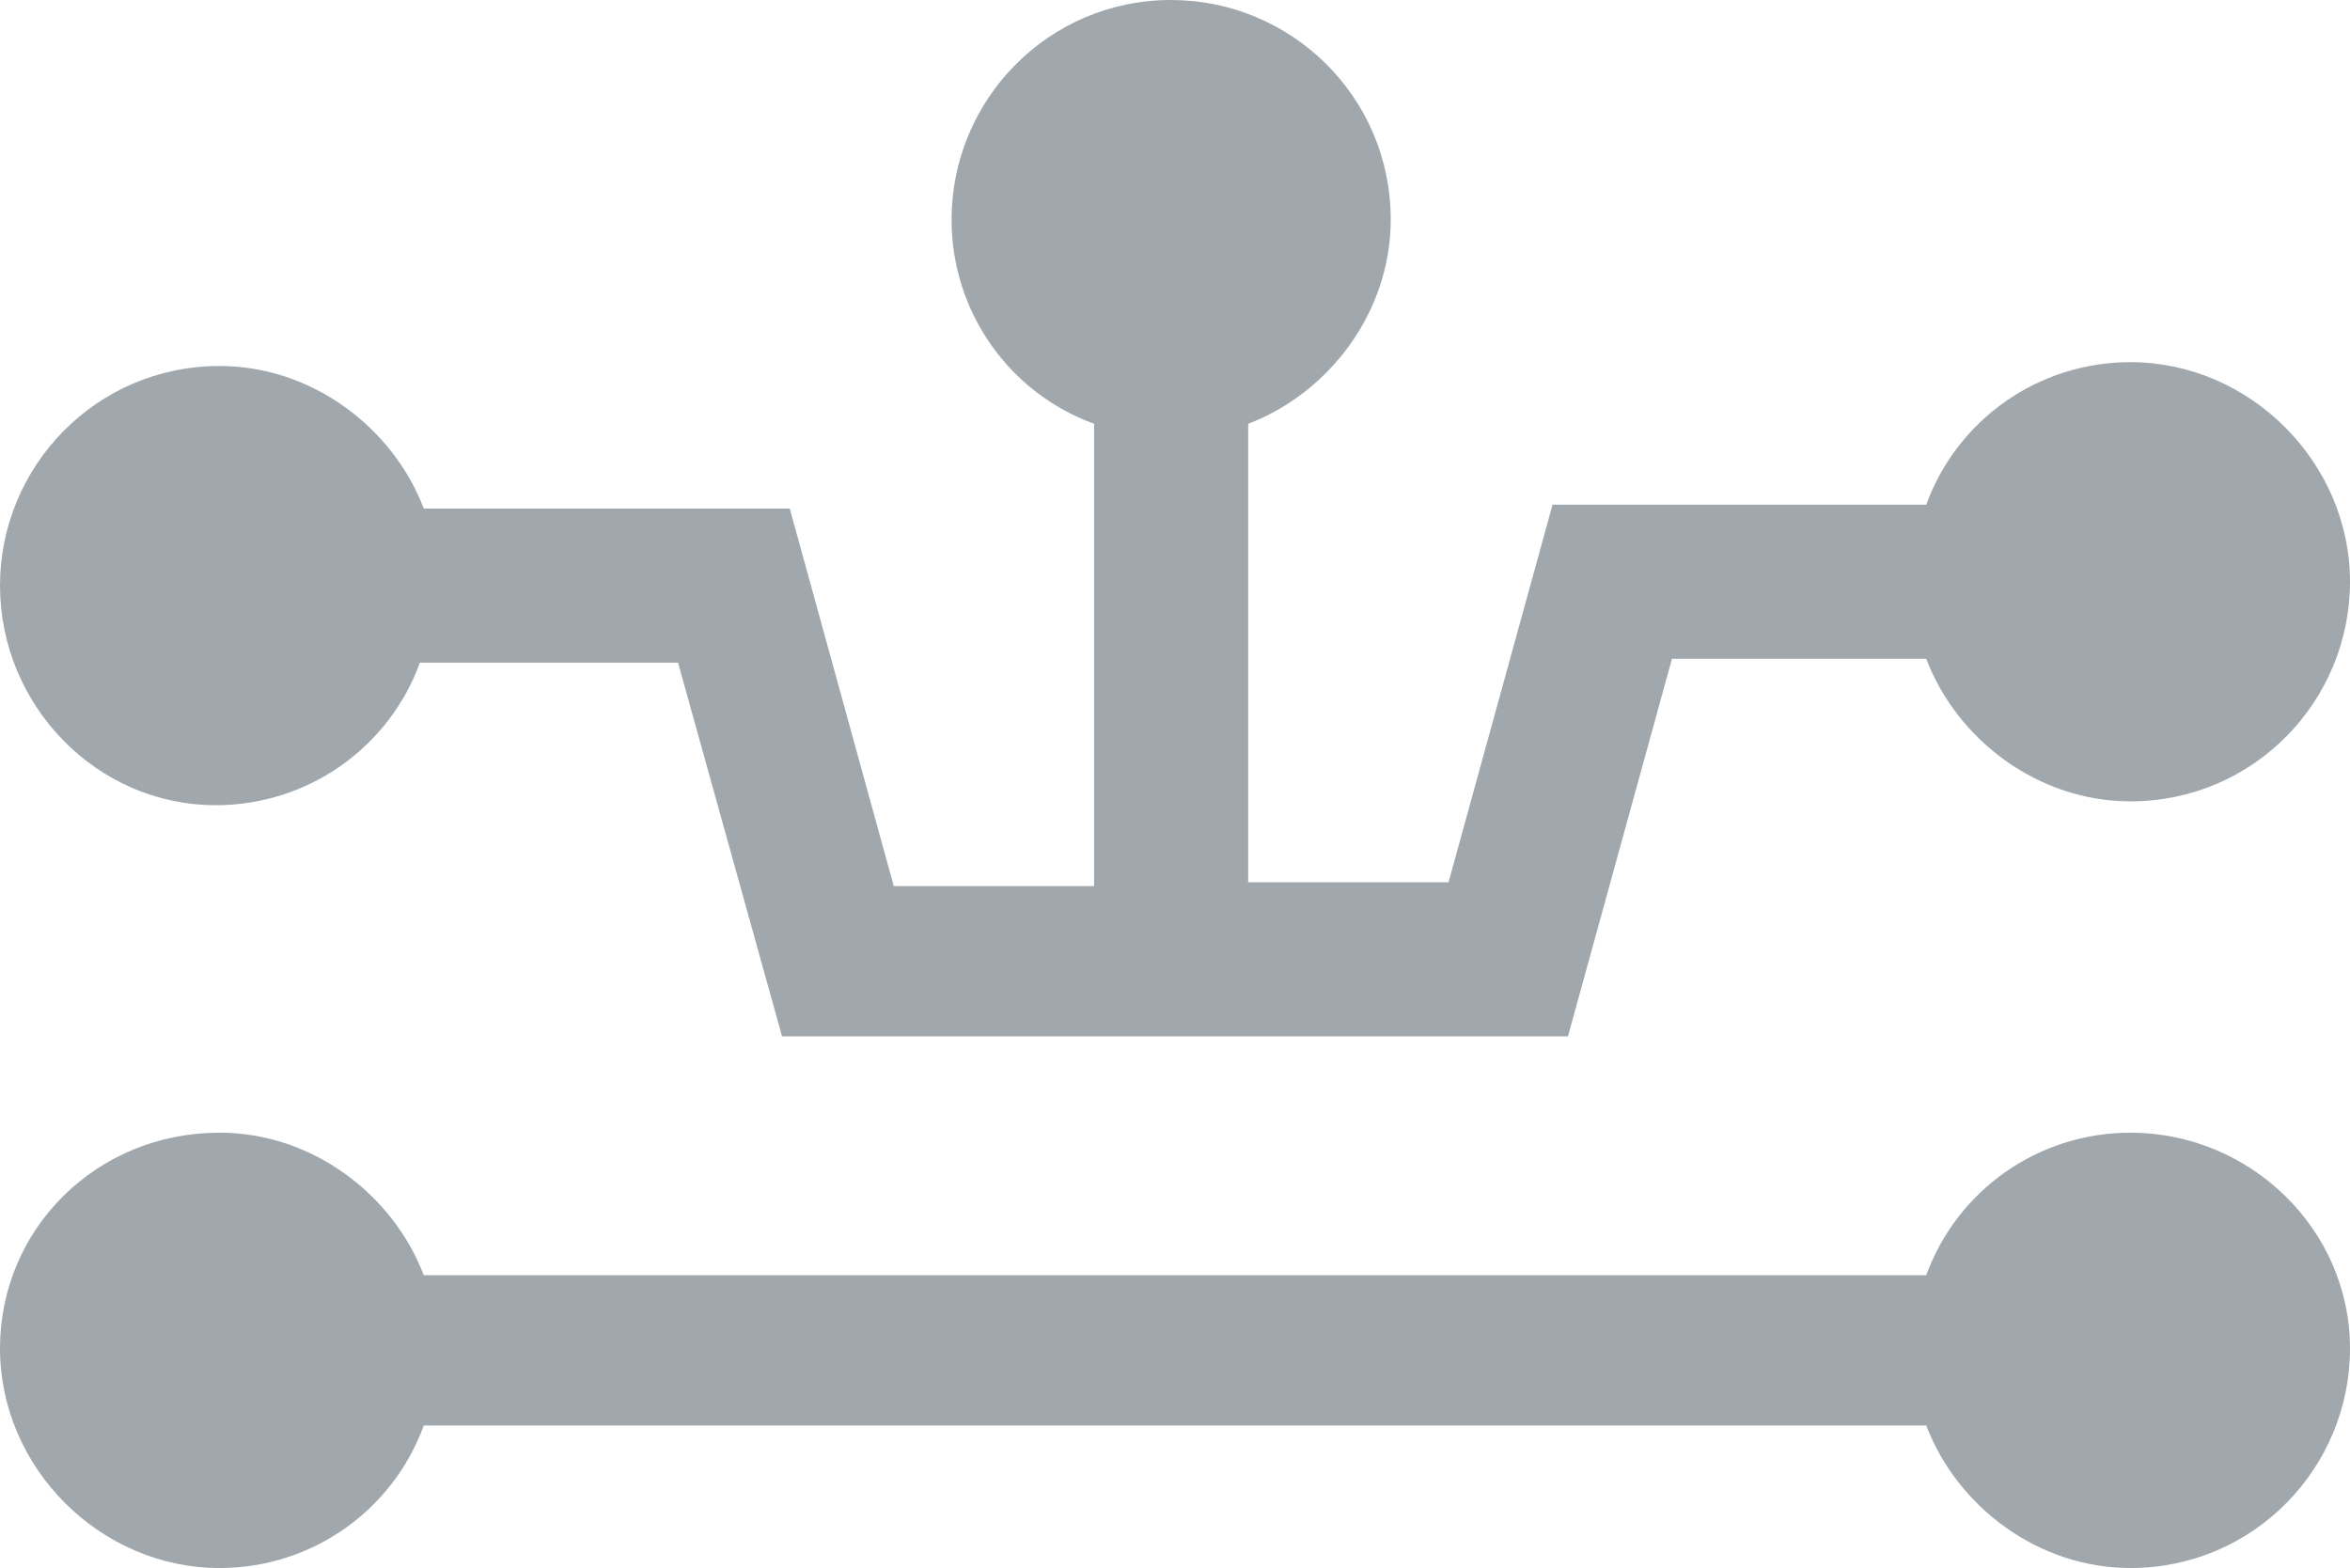 <?xml version="1.0" encoding="utf-8"?>
<!-- Generator: Adobe Illustrator 24.0.1, SVG Export Plug-In . SVG Version: 6.00 Build 0)  -->
<svg version="1.1" id="Layer_1" xmlns="http://www.w3.org/2000/svg" xmlns:xlink="http://www.w3.org/1999/xlink" x="0px" y="0px"
	 width="61px" height="40.7px" viewBox="0 0 61 40.7" style="enable-background:new 0 0 61 40.7;" xml:space="preserve">
<g>
	<defs>
		<rect id="SVGID_1_" width="61" height="40.7"/>
	</defs>
	<clipPath id="SVGID_2_">
		<use xlink:href="#SVGID_1_"  style="overflow:visible;"/>
	</clipPath>
	<path style="clip-path:url(#SVGID_2_);fill:#A1A8AD;" d="M5.6,20.9c2.4,0,4.5-1.5,5.3-3.7h6.7l2.7,9.7h20.4l2.7-9.8H50
		c0.8,2.1,2.9,3.7,5.3,3.7c3.2,0,5.7-2.6,5.7-5.7s-2.6-5.7-5.7-5.7c-2.4,0-4.5,1.5-5.3,3.7h-9.7l-2.7,9.8h-5.2V11
		c2.1-0.8,3.7-2.9,3.7-5.3c0-3.2-2.6-5.7-5.7-5.7c-3.2,0-5.7,2.6-5.7,5.7c0,2.4,1.5,4.5,3.7,5.3v12h-5.2l-2.7-9.8H11
		c-0.8-2.1-2.9-3.7-5.3-3.7C2.5,9.5,0,12.1,0,15.2S2.5,20.9,5.6,20.9"/>
	<path style="clip-path:url(#SVGID_2_);fill:#A1A8AD;" d="M55.3,29.4c-2.4,0-4.5,1.5-5.3,3.7H11c-0.8-2.1-2.9-3.7-5.3-3.7
		C2.5,29.4,0,31.9,0,35s2.6,5.7,5.7,5.7c2.4,0,4.5-1.5,5.3-3.7h39c0.8,2.1,2.9,3.7,5.3,3.7c3.2,0,5.7-2.6,5.7-5.7
		S58.4,29.4,55.3,29.4"/>
</g>
</svg>
